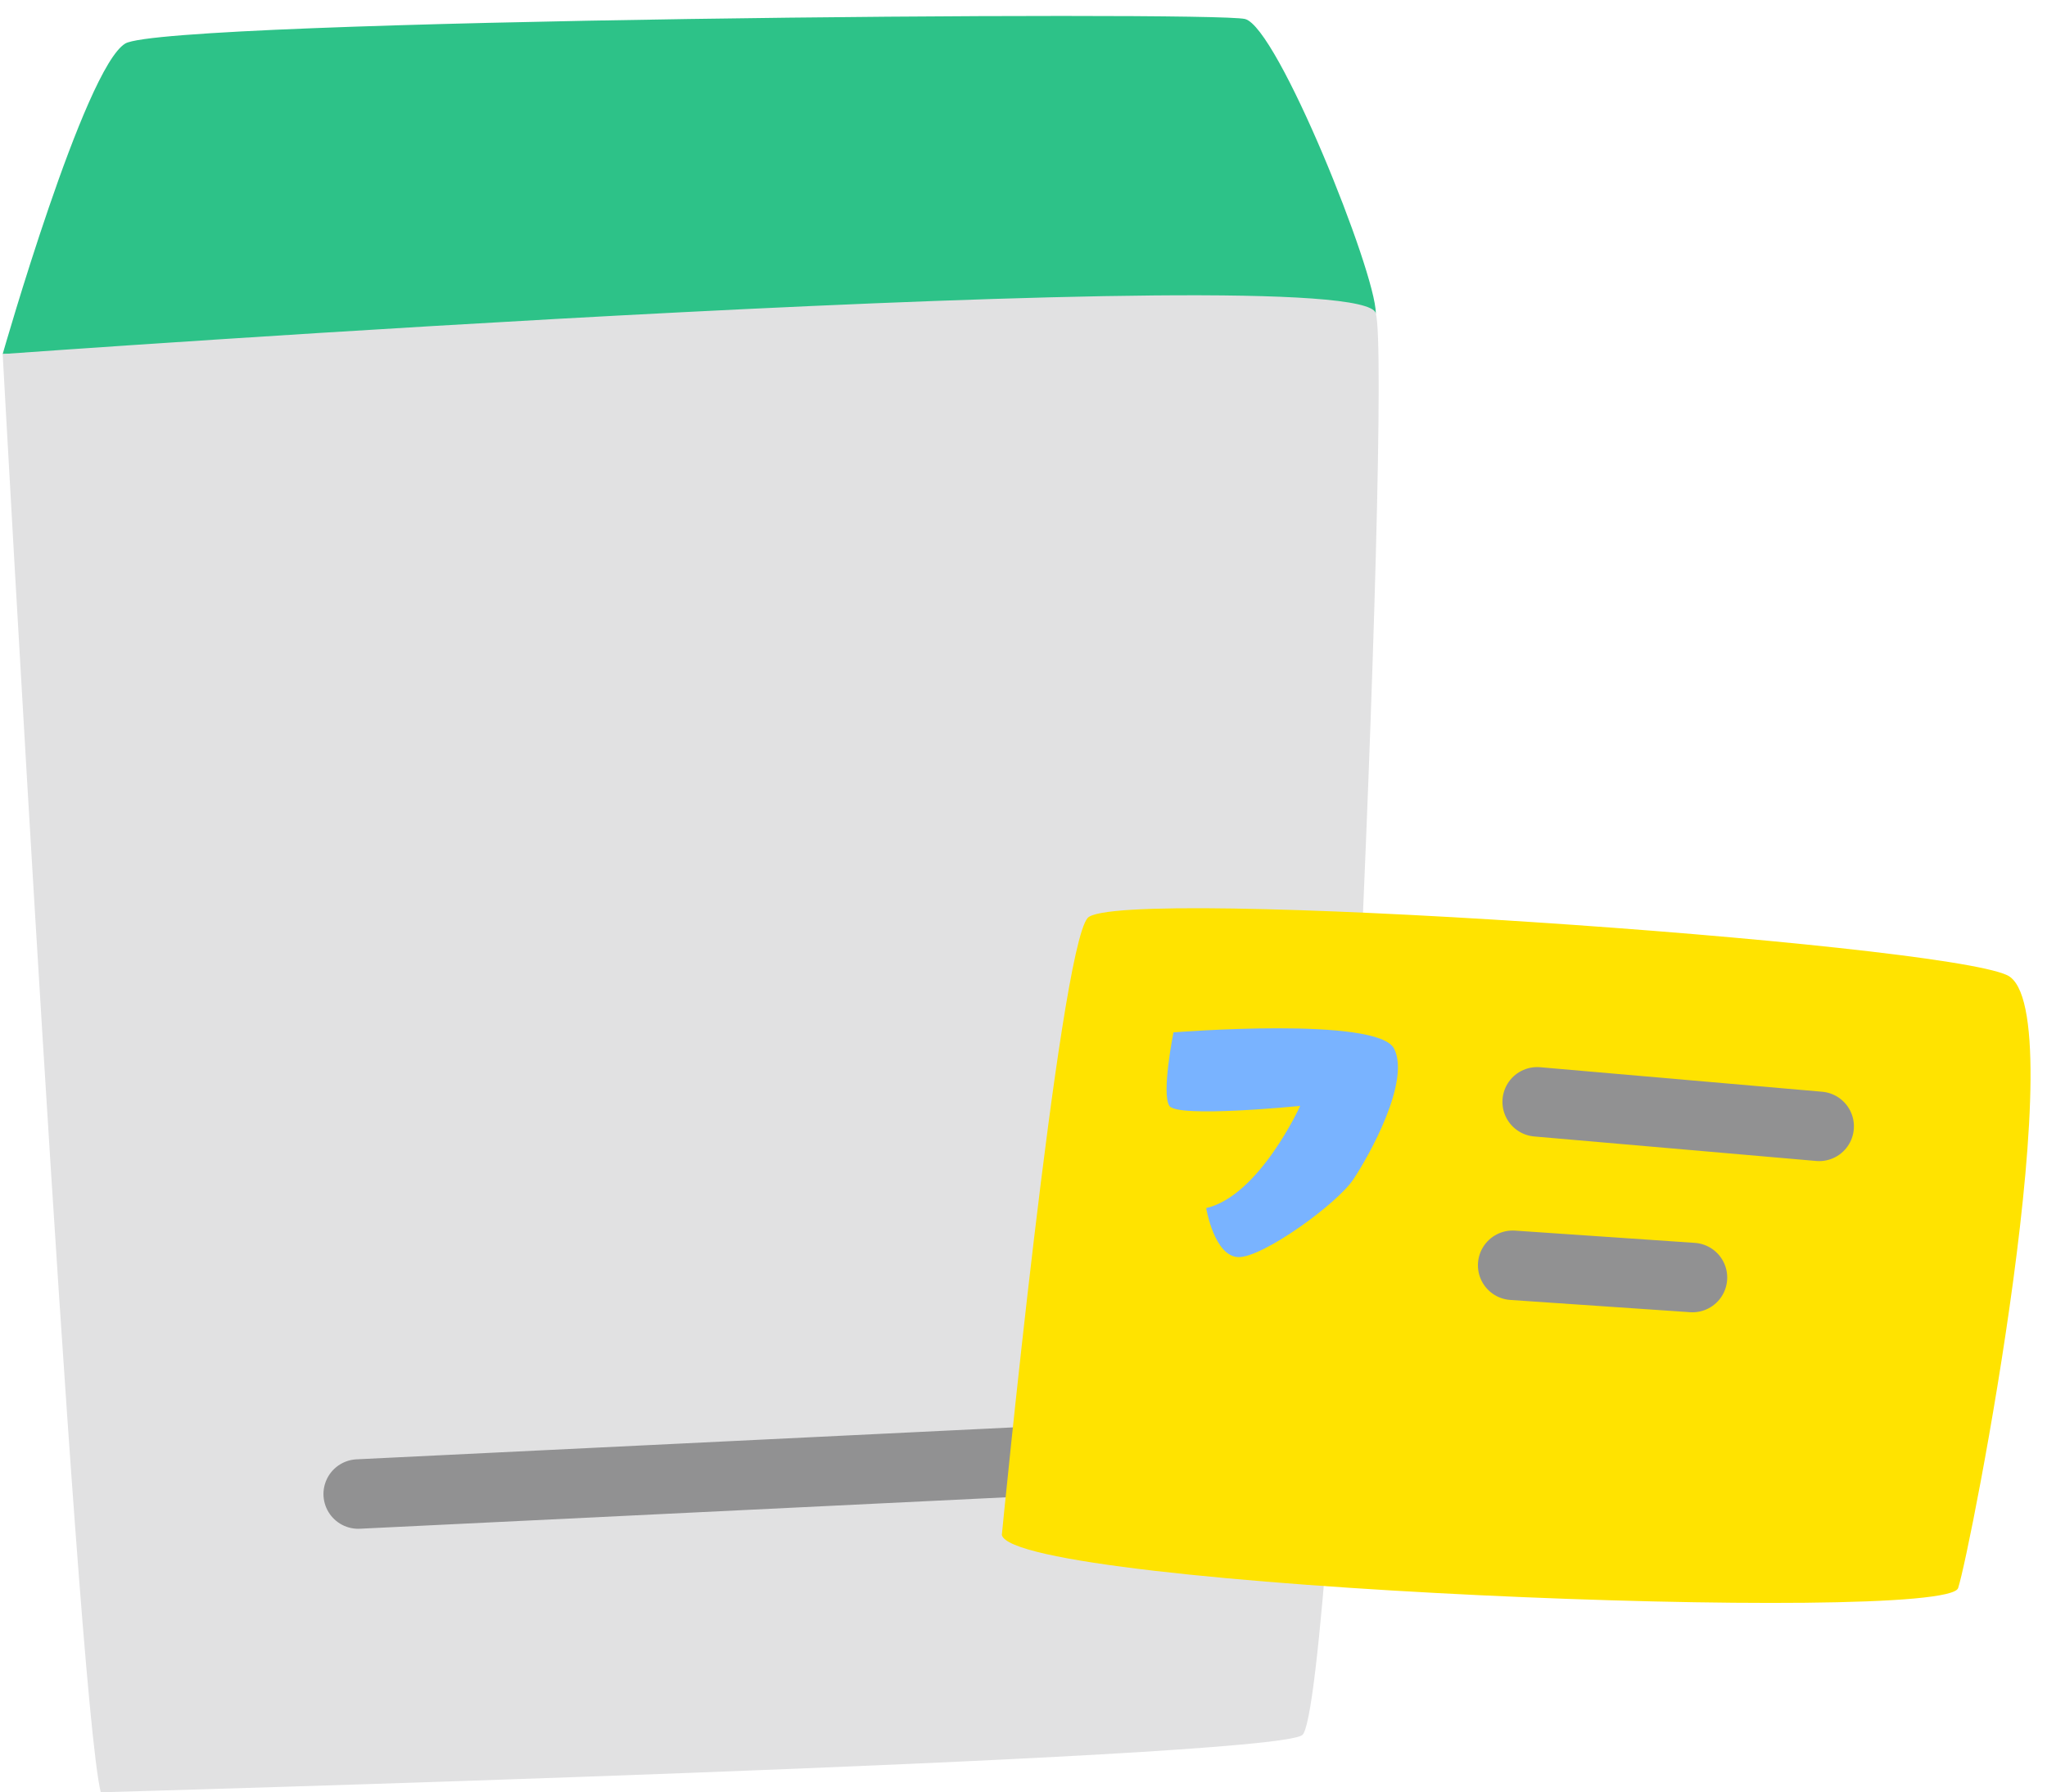 <?xml version="1.0" encoding="utf-8"?>
<!-- Generator: Adobe Illustrator 16.0.0, SVG Export Plug-In . SVG Version: 6.00 Build 0)  -->
<!DOCTYPE svg PUBLIC "-//W3C//DTD SVG 1.1//EN" "http://www.w3.org/Graphics/SVG/1.1/DTD/svg11.dtd">
<svg version="1.1" id="レイヤー_1" xmlns="http://www.w3.org/2000/svg" xmlns:xlink="http://www.w3.org/1999/xlink" x="0px"
	 y="0px" width="169px" height="148px" viewBox="0 0 169 148" enable-background="new 0 0 169 148" xml:space="preserve">
<g>
	<path fill="#2DC288" d="M0.221,29.236c0,0,6.748-23.616,10.122-25.642c3.374-2.025,89.748-2.699,92.446-2.025
		c2.699,0.676,10.797,20.92,10.797,24.293C113.586,29.236,0.221,29.236,0.221,29.236z"/>
	<path fill="#E1E1E2" d="M0.221,29.236c0,0,6.073,110.667,8.098,118.764c0,0,96.496-2.697,99.194-4.725
		c2.699-2.023,7.423-112.689,6.073-117.414C112.236,21.139,0.221,29.236,0.221,29.236z"/>
	
		<line fill="none" stroke="#919192" stroke-width="5.738" stroke-linecap="round" stroke-miterlimit="10" x1="29.574" y1="123.371" x2="91.992" y2="120.334"/>
	<g>
		<path fill="#FFE300" d="M82.711,126.75c0,0,4.723-48.248,7.085-50.947c2.362-2.699,70.179,2.025,75.915,4.725
			c5.735,2.699-3.037,47.572-4.049,50.609C160.649,134.174,83.723,131.137,82.711,126.75z"/>
		
			<line fill="none" stroke="#919192" stroke-width="5.738" stroke-linecap="round" stroke-miterlimit="10" x1="126.91" y1="90.986" x2="150.19" y2="93.01"/>
		
			<line fill="none" stroke="#919192" stroke-width="5.738" stroke-linecap="round" stroke-miterlimit="10" x1="124.886" y1="104.482" x2="139.73" y2="105.494"/>
		<path fill="#79B3FF" d="M96.881,85.25c0,0-1.012,5.061-0.337,6.072c0.675,1.014,10.797,0,10.797,0s-3.374,7.424-7.76,8.436
			c0,0,0.675,4.049,2.698,4.049c2.025,0,8.098-4.387,9.447-6.41s4.724-8.098,3.374-10.797C113.752,83.9,96.881,85.25,96.881,85.25z"
			/>
	</g>
</g>
</svg>
